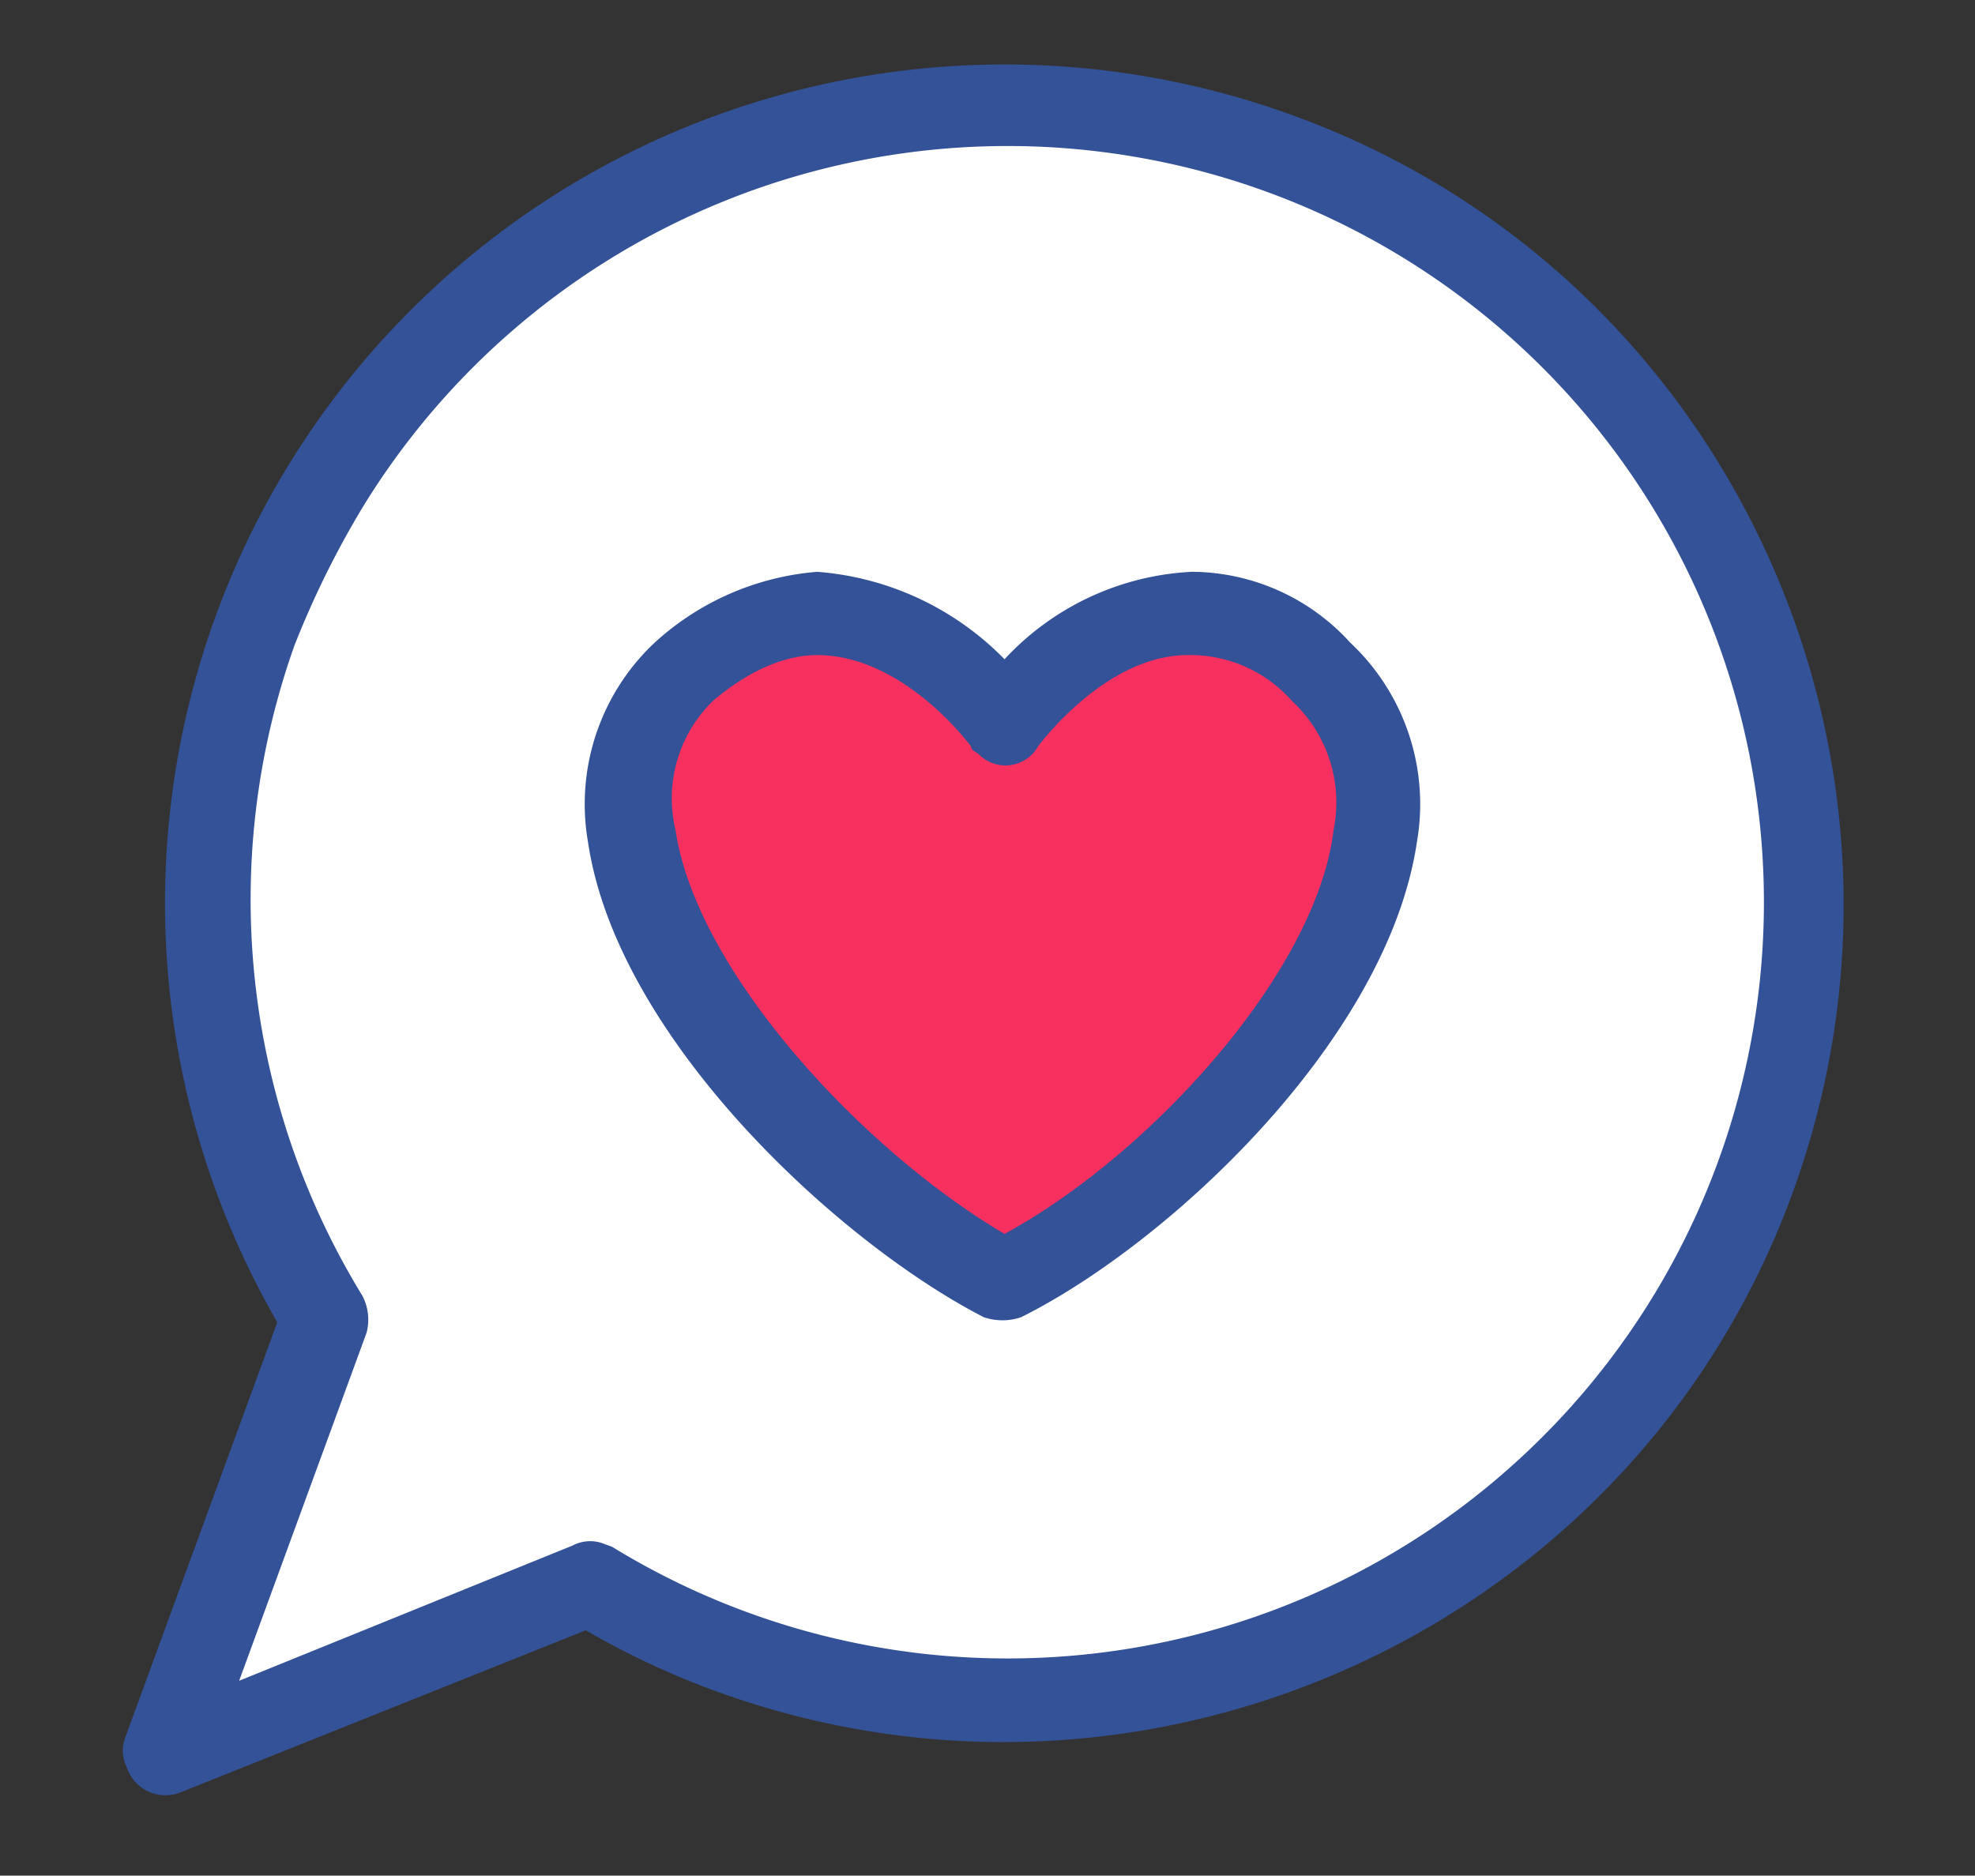 <svg id="Calque_1" data-name="Calque 1" xmlns="http://www.w3.org/2000/svg" viewBox="0 0 140.691 133.632"><rect x="0" y="0" width="140.691" height="133.632" fill="#333333" stroke="none"/><defs><style>.cls-1{fill:#fff;}.cls-2{fill:#f8305f;}.cls-3{fill:#345298;}</style></defs><polygon class="cls-1" points="12.667 122.271 21.333 96.938 17 75.938 15.333 52.271 31.333 23.271 56.333 8.938 81.667 7.604 96 13.271 114.667 27.271 125.333 44.271 127.667 67.271 123.333 88.604 114 105.604 89 121.271 62 120.271 47 116.271 43.667 113.271 14 123.271 12.667 122.271"/><path class="cls-2" d="M73.042,90.579c10.68-5.933,23.437-19.58,24.92-30.854A12.598,12.598,0,0,0,94.106,47.859a12.644,12.644,0,0,0-9.197-4.153c-7.12,0-12.757,7.12-13.054,7.713-.593-.89-5.933-7.713-13.35-7.713a12.165,12.165,0,0,0-9.197,4.153A12.598,12.598,0,0,0,45.452,59.725C46.935,70.999,59.692,84.646,70.372,90.579l1.187.593Z"/><path class="cls-3" d="M41.751,12.535A59.739,59.739,0,0,0,19.752,94.204L8.942,123.735a2.693,2.693,0,0,0,.122,2.256,2.884,2.884,0,0,0,3.798,1.706l28.869-11.547a57.937,57.937,0,0,0,9.166,4.303c30.924,11.32,65.454-4.472,76.774-35.396S123.199,19.604,92.275,8.284A59.936,59.936,0,0,0,41.751,12.535ZM20.971,45.998a65.448,65.448,0,0,1,4.888-9.9A53.877,53.877,0,1,1,43.594,110.198l-.557-.204a2.693,2.693,0,0,0-2.256.122l-23.745,9.631L26.112,94.953a3.662,3.662,0,0,0-.298-2.637A54.032,54.032,0,0,1,20.971,45.998Z"/><path class="cls-3" d="M46.639,45.782a15.774,15.774,0,0,0-4.747,14.24c2.077,13.944,17.8,28.48,28.184,33.821a4.116,4.116,0,0,0,2.67,0c10.68-5.34,26.107-19.877,28.184-33.821a15.774,15.774,0,0,0-4.747-14.24A15.326,15.326,0,0,0,84.909,40.738,19.497,19.497,0,0,0,71.559,46.969a20.855,20.855,0,0,0-13.35-6.23A19.465,19.465,0,0,0,46.639,45.782ZM50.792,49.935c2.077-1.78,4.747-3.263,7.417-3.263,6.23,0,10.977,6.527,10.977,6.527,0,.297.297.297.593.593a2.661,2.661,0,0,0,4.153-.593s4.747-6.527,10.68-6.527a9.642,9.642,0,0,1,7.417,3.263A9.844,9.844,0,0,1,94.996,59.132C93.809,69.219,81.942,82.272,71.559,87.909,61.472,81.976,49.605,69.219,48.122,59.132A9.673,9.673,0,0,1,50.792,49.935Z"/></svg>